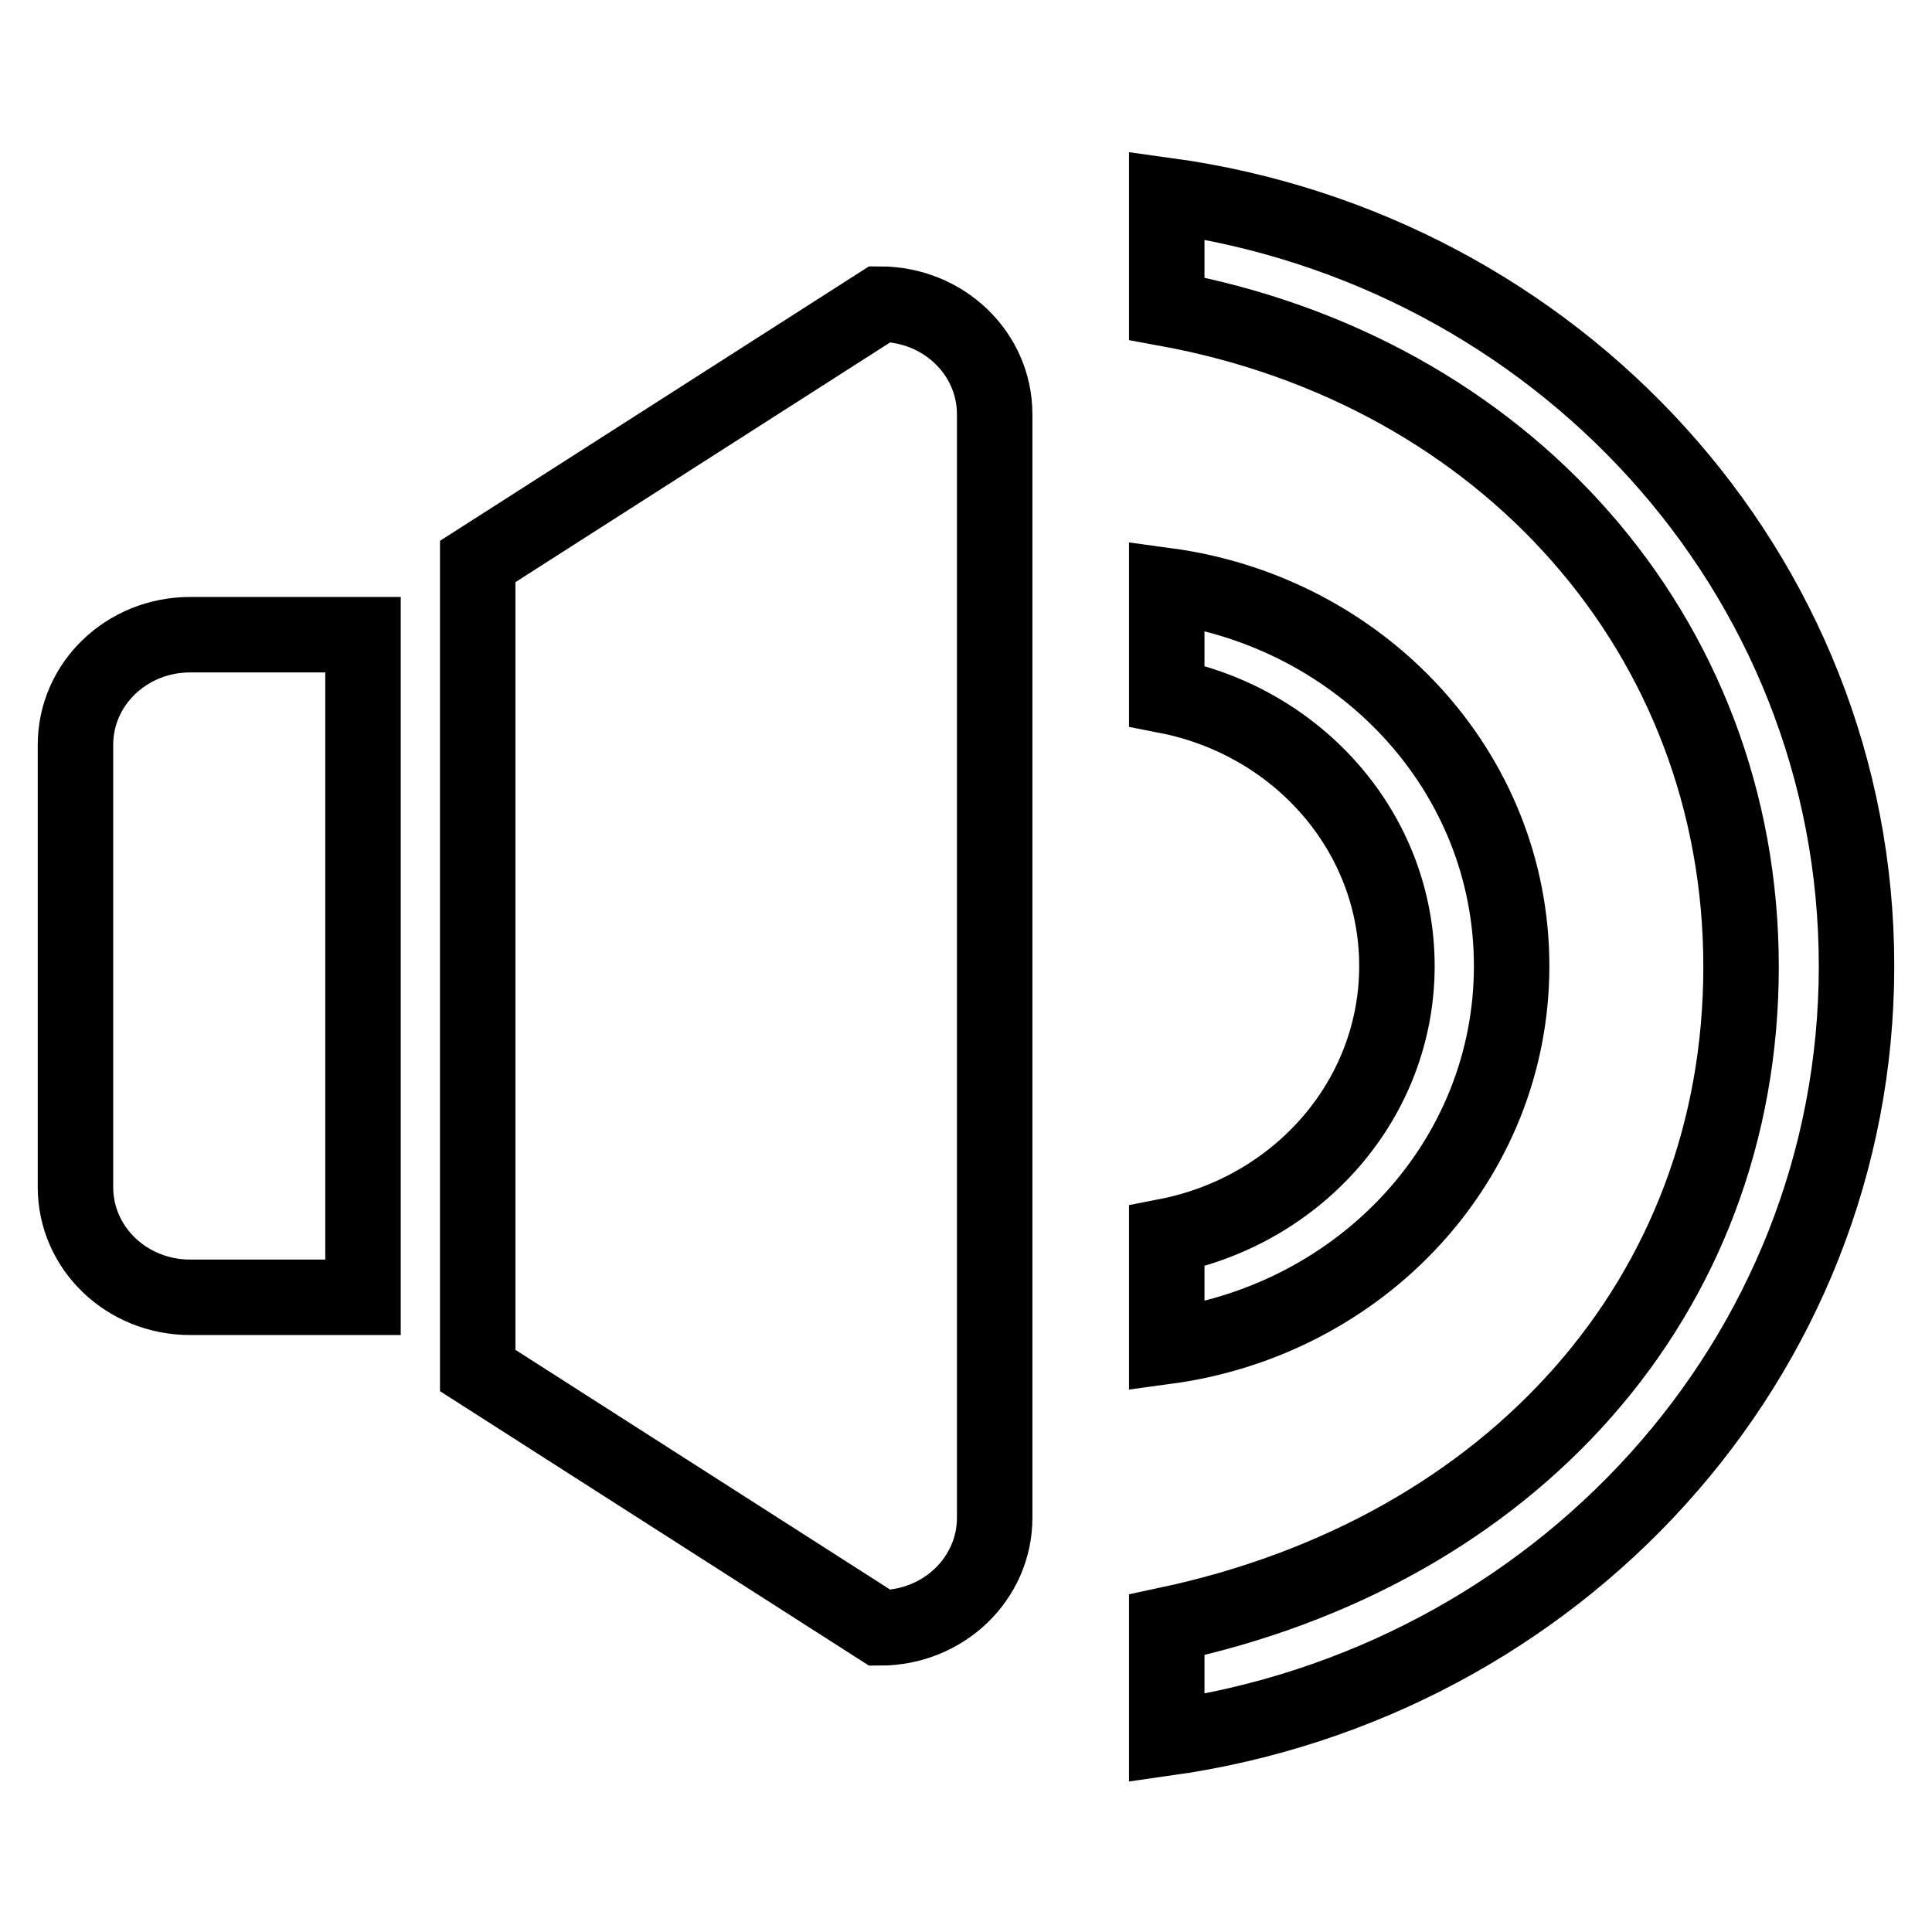 <?xml version="1.0" encoding="utf-8"?>
<!-- Svg Vector Icons : http://www.onlinewebfonts.com/icon -->
<!DOCTYPE svg PUBLIC "-//W3C//DTD SVG 1.1//EN" "http://www.w3.org/Graphics/SVG/1.1/DTD/svg11.dtd">
<svg version="1.1" xmlns="http://www.w3.org/2000/svg" xmlns:xlink="http://www.w3.org/1999/xlink" x="0px" y="0px" viewBox="0 0 256 256" enable-background="new 0 0 256 256" xml:space="preserve">
<g> <path stroke-width="10" fill-opacity="0" stroke="#000000"  d="M154.6,230.3v-15c45.7-9.7,76.1-43.5,76.1-87.2c0-44-31.4-79-76.1-87.2v-15C206.2,33,246,75.8,246,128 C246,180.2,206.2,223,154.6,230.3z M116.6,215.7l-53.3-34.1V74.4l53.3-34.1c8.4,0,15.2,6.5,15.2,14.6v146.2 C131.8,209.2,125,215.7,116.6,215.7z M48.1,171.9H25.2c-8.4,0-15.2-6.5-15.2-14.6V98.7c0-8.1,6.8-14.6,15.2-14.6h22.9V171.9z  M200.3,128c0,25.8-19.9,46.9-45.7,50.4v-14.6c17.4-3.4,30.5-18.1,30.5-35.8S172,95.6,154.6,92.2V77.6 C180.4,81.1,200.3,102.2,200.3,128z"/></g>
</svg>
